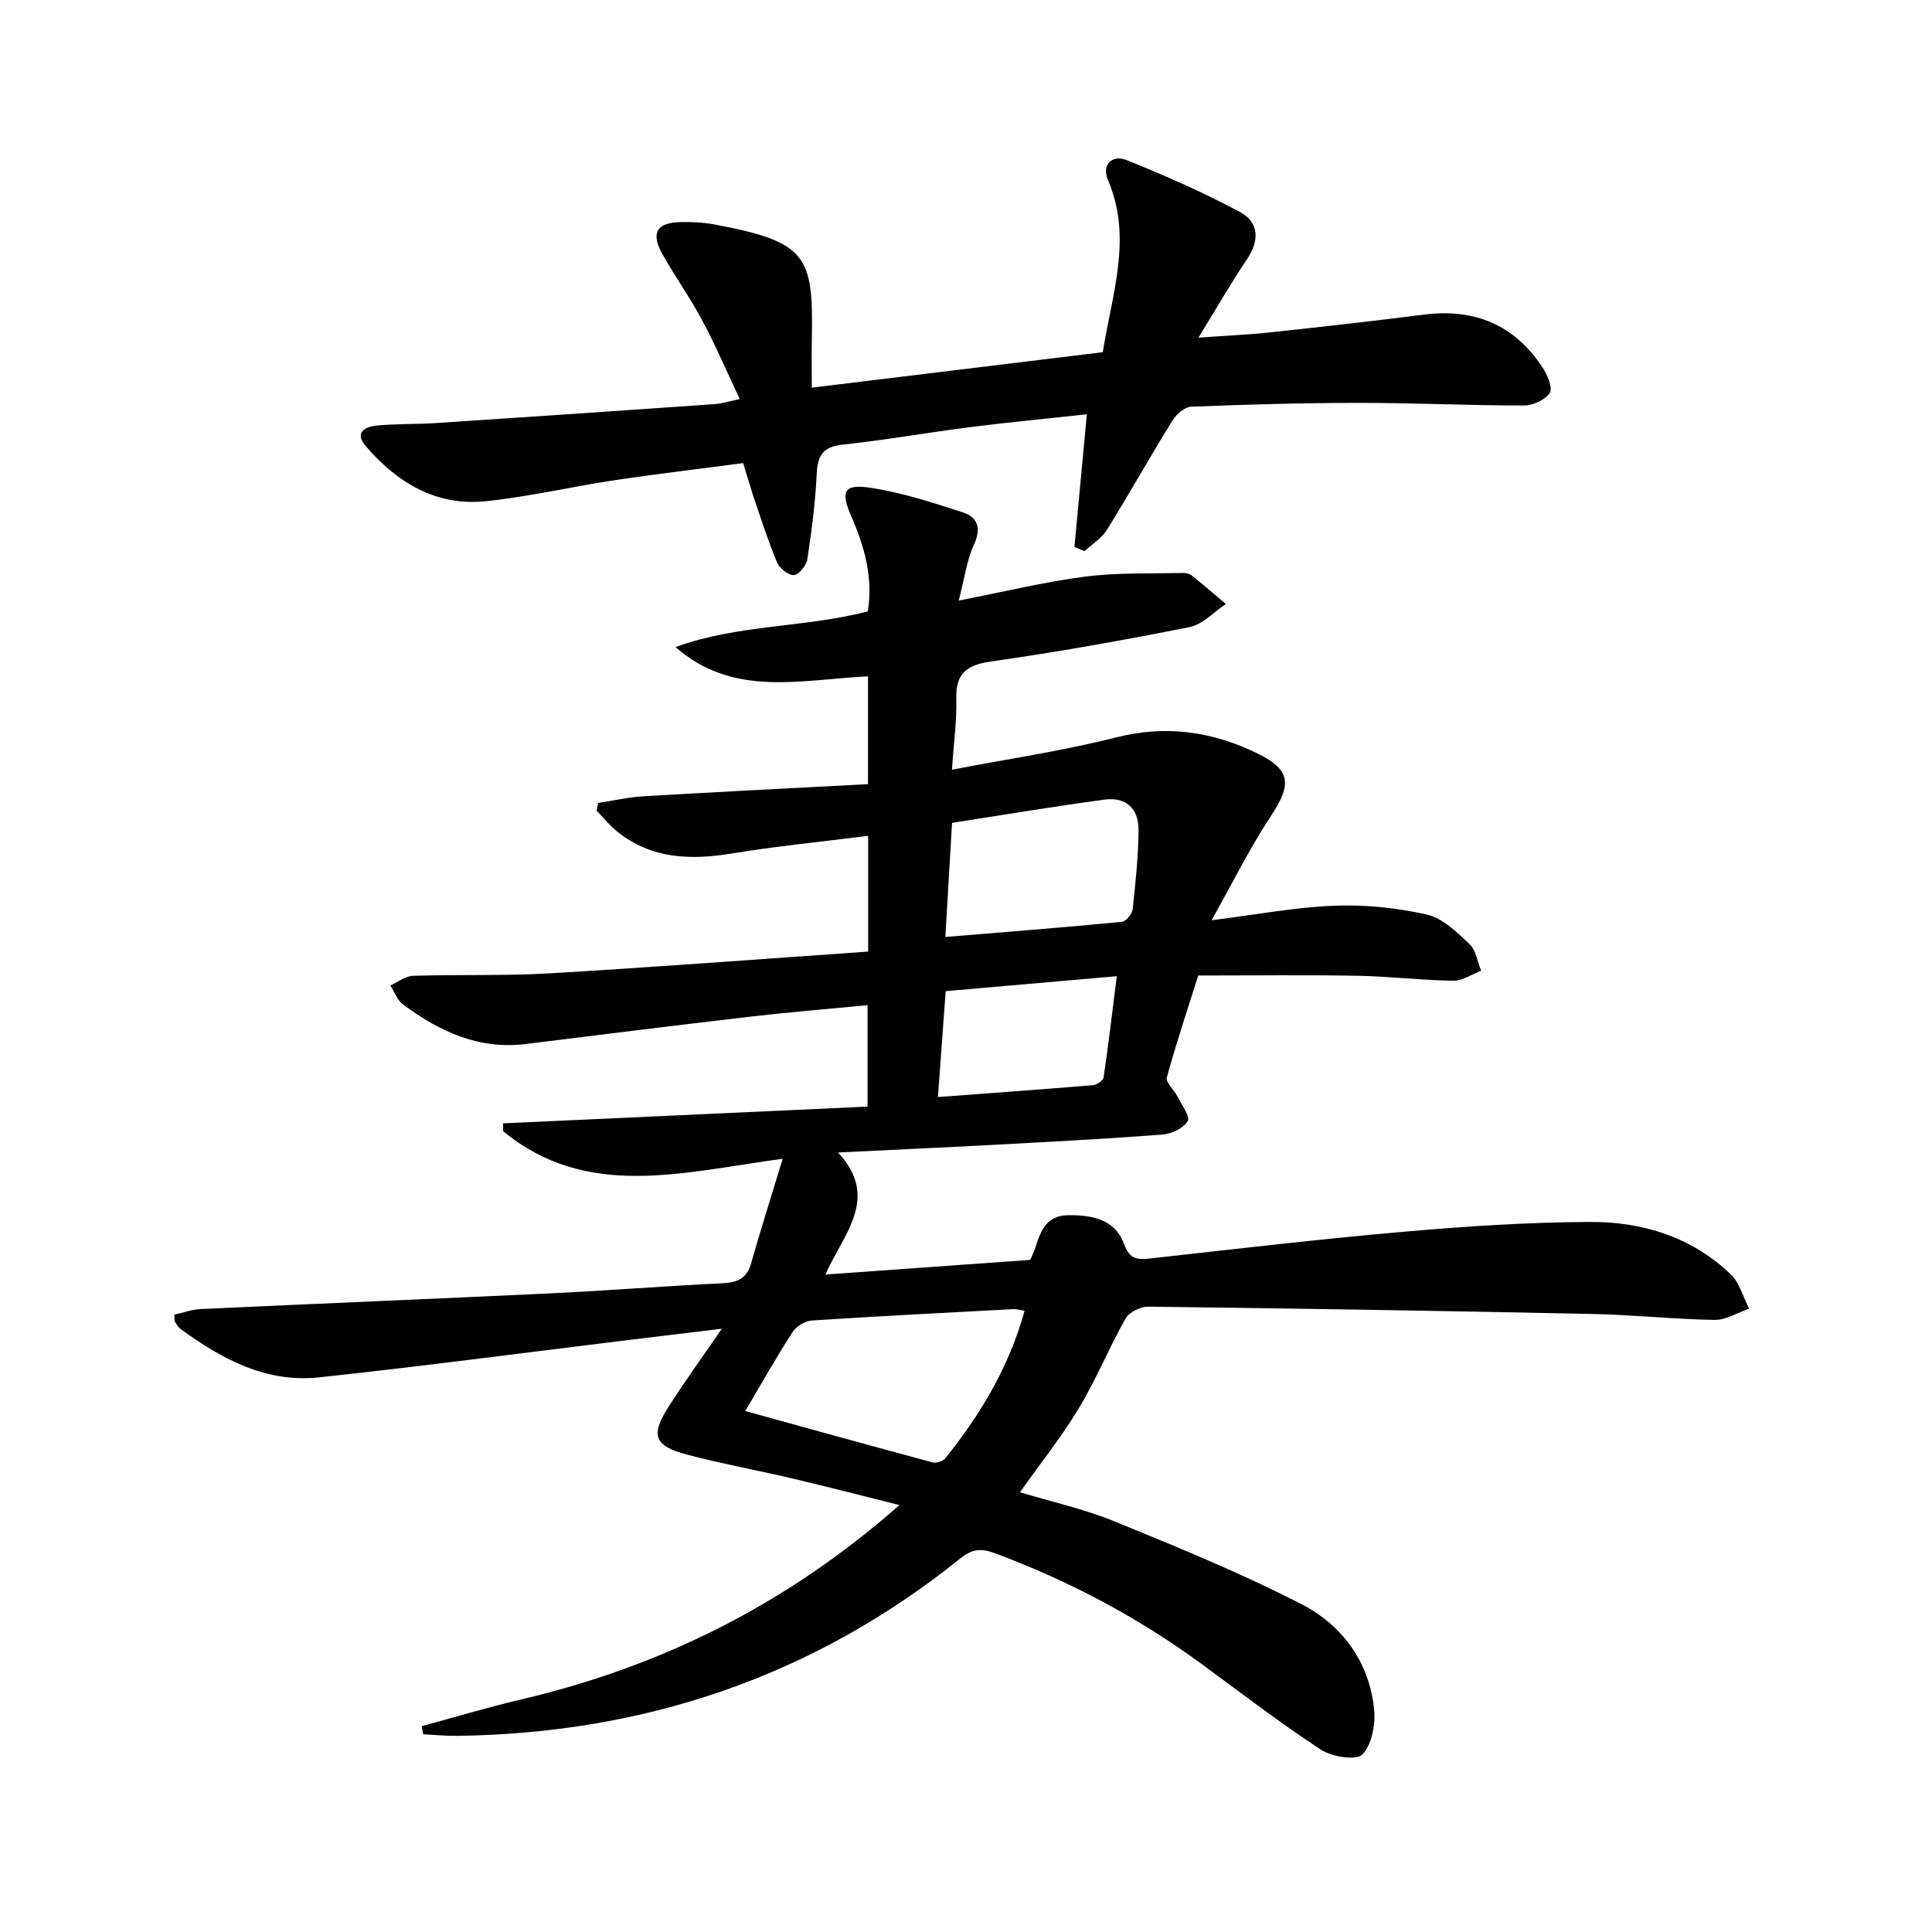 <svg enable-background="new 0 0 400 400" viewBox="0 0 400 400" xmlns="http://www.w3.org/2000/svg"><path d="m87.3 357.39c6.77-1.83 13.5-3.87 20.33-5.47 29.2-6.82 55.24-19.74 78.59-40.31-7.77-1.94-14.84-3.78-21.94-5.45-7.27-1.71-14.62-3.06-21.84-4.94-7.04-1.83-7.84-4-3.94-10.1 3.3-5.16 6.9-10.12 10.95-16.02-7.38.89-13.98 1.69-20.59 2.49-20.94 2.56-41.86 5.34-62.84 7.58-10.85 1.16-20.03-3.74-28.53-9.94-.52-.38-.9-.97-1.25-1.53-.15-.24-.08-.63-.15-1.51 1.77-.39 3.61-1.08 5.47-1.16 24.09-1.13 48.19-2.1 72.28-3.25 11.96-.57 23.9-1.52 35.86-2.1 3.06-.15 4.94-1.05 5.82-4.16 1.96-6.91 4.14-13.76 6.53-21.61-20.83 2.8-40.55 8.55-57.87-5.7-.01-.54-.02-1.09-.04-1.63 25.04-1.15 50.08-2.3 75.48-3.47 0-7.1 0-13.82 0-21-8.19.79-16.25 1.44-24.28 2.38-15.5 1.8-30.98 3.74-46.47 5.66-9.75 1.21-17.91-2.59-25.43-8.19-1.19-.88-1.76-2.59-2.62-3.92 1.56-.7 3.1-1.96 4.68-2.01 9.49-.3 19.01.04 28.48-.52 21.86-1.29 43.7-2.96 65.76-4.49 0-8.21 0-15.8 0-23.97-9.56 1.21-18.92 2.13-28.18 3.65-8.55 1.4-16.6 1.17-23.69-4.46-1.6-1.27-2.9-2.92-4.34-4.39.1-.53.2-1.07.3-1.6 3.13-.48 6.25-1.2 9.4-1.39 15.41-.91 30.82-1.68 46.48-2.51 0-7.84 0-14.92 0-22.32-13.69.62-27.81 4.52-39.84-6.06 12.85-4.71 26.6-3.97 39.8-7.39 1.11-6.88-.63-13.33-3.41-19.66-2.29-5.22-1.55-6.78 4.01-5.93 6.48 1 12.82 3.06 19.09 5.1 3.11 1.01 3.83 3.32 2.28 6.7-1.48 3.21-1.94 6.9-3.15 11.55 9.42-1.83 17.75-3.87 26.2-4.96 6.66-.86 13.46-.59 20.2-.76.63-.02 1.41.18 1.89.56 2.38 1.91 4.69 3.91 7.03 5.87-2.49 1.65-4.8 4.24-7.52 4.78-13.67 2.72-27.41 5.18-41.21 7.14-5.15.73-7.24 2.62-7.09 7.81.12 4.44-.52 8.9-.9 14.58 11.76-2.26 23.02-3.9 33.98-6.69 10.44-2.65 20.08-1.19 29.39 3.38 6.86 3.37 6.94 6.44 2.72 12.82-4.43 6.7-8.01 13.97-12.34 21.66 9.34-1.17 17.34-2.7 25.38-3.01 6.37-.25 12.94.42 19.16 1.82 3.26.73 6.22 3.63 8.82 6.07 1.36 1.28 1.68 3.68 2.46 5.57-1.93.73-3.87 2.1-5.79 2.07-6.64-.1-13.27-.91-19.91-1.03-10.63-.19-21.27-.05-32.88-.05-1.99 6.32-4.45 13.64-6.49 21.08-.29 1.05 1.5 2.61 2.2 4 .86 1.71 2.67 4.16 2.1 5.09-.9 1.48-3.38 2.63-5.28 2.77-11.77.89-23.56 1.51-35.34 2.14-10.11.54-20.23.99-31.76 1.56 8.71 9.39 1.19 16.73-2.63 25.27 14.73-1.05 28.41-2.03 42.41-3.03.35-.82.8-1.66 1.08-2.56 1.08-3.47 2.29-6.66 6.83-6.7 4.97-.04 9.67.87 11.53 5.99 1.19 3.28 2.87 3.25 5.62 2.95 17.49-1.95 34.98-4 52.51-5.53 12.74-1.11 25.54-1.95 38.32-2.01 10.87-.05 21.1 3.09 29.18 10.88 1.83 1.77 2.54 4.69 3.77 7.08-2.39.82-4.78 2.36-7.16 2.32-8.47-.14-16.93-1.06-25.41-1.23-30.61-.64-61.23-1.14-91.85-1.51-1.6-.02-3.94 1.16-4.69 2.49-3.43 6.06-6.06 12.58-9.65 18.53-3.58 5.94-7.94 11.4-12.19 17.4 6.48 1.96 13.29 3.47 19.65 6.07 13.03 5.32 26.1 10.67 38.6 17.09 8.41 4.32 14.04 11.91 15.06 21.72.32 3.14-.44 7.33-2.42 9.41-1.24 1.3-6.29.51-8.57-.98-8.47-5.54-16.51-11.73-24.68-17.72-13.23-9.7-27.56-17.29-42.95-23-2.88-1.07-4.69-.78-7.09 1.15-30.41 24.44-65.35 36.21-104.22 36.7-2.32.03-4.64-.22-6.95-.33-.08-.56-.2-1.12-.31-1.67zm67-65.25c13.62 3.76 26.18 7.25 38.77 10.63.77.21 2.14-.22 2.63-.83 7.31-9.1 13.23-18.95 16.43-30.56-1.03-.16-1.66-.37-2.27-.34-13.92.74-27.84 1.44-41.75 2.36-1.39.09-3.2 1.15-3.96 2.31-3.16 4.84-5.99 9.9-9.85 16.43zm41.43-98.15c12.82-1.06 24.68-1.99 36.51-3.13.86-.08 2.15-1.62 2.26-2.58.6-5.44 1.17-10.9 1.22-16.36.05-4.55-2.61-6.96-7.03-6.37-10.45 1.4-20.85 3.16-31.58 4.81-.45 7.84-.89 15.24-1.38 23.63zm-1.54 33.14c11.32-.85 21.72-1.59 32.12-2.46.79-.07 2.08-.96 2.18-1.6 1-6.8 1.81-13.63 2.73-20.96-12.27 1.07-23.6 2.06-35.43 3.1-.53 7.25-1.04 14.15-1.6 21.92z" fill="#010000"/><path d="m153.87 95.88c-9.13 1.21-18.02 2.25-26.86 3.58-8.86 1.33-17.63 3.42-26.53 4.32-10.24 1.03-18.3-3.89-24.79-11.45-2.33-2.72-.17-3.99 2.24-4.22 4.14-.39 8.32-.26 12.48-.53 19.24-1.26 38.48-2.58 57.71-3.92 1.3-.09 2.57-.51 5.04-1.03-2.7-5.73-5.01-11.13-7.77-16.29-2.5-4.69-5.62-9.04-8.22-13.68-2.49-4.44-1.24-6.58 3.76-6.68 2.31-.05 4.67.06 6.94.48 19.37 3.62 20.55 6.5 20.21 24.06-.06 2.96-.01 5.93-.01 9.74 20.48-2.49 40.32-4.91 60.25-7.34 1.92-12.16 6.2-23.68 1.07-35.66-1.38-3.21.91-5.29 3.84-4.12 7.98 3.19 15.88 6.69 23.46 10.73 4 2.13 4.11 5.91 1.46 9.84-3.32 4.93-6.28 10.11-10.03 16.2 5.76-.42 10.43-.62 15.07-1.12 10.57-1.13 21.14-2.32 31.68-3.66 10.41-1.31 18.66 2.11 24.46 10.9 1.01 1.54 2.2 4.22 1.54 5.29-.9 1.46-3.48 2.63-5.35 2.63-11.31.01-22.62-.54-33.93-.54-11.64 0-23.28.33-34.92.79-1.37.05-3.11 1.55-3.92 2.85-4.63 7.49-8.94 15.18-13.59 22.67-1.08 1.74-3.05 2.93-4.61 4.38-.7-.28-1.4-.56-2.1-.85.83-8.89 1.67-17.79 2.57-27.48-8.32.91-16.36 1.67-24.37 2.69-8.72 1.11-17.4 2.66-26.14 3.59-4 .43-5.23 2.13-5.41 5.95-.29 5.96-1.05 11.9-1.95 17.8-.19 1.28-1.78 3.23-2.8 3.27-1.16.05-2.99-1.44-3.5-2.68-1.9-4.59-3.41-9.34-5.01-14.05-.66-2.02-1.24-4.07-1.97-6.46z" fill="#010000"/></svg>